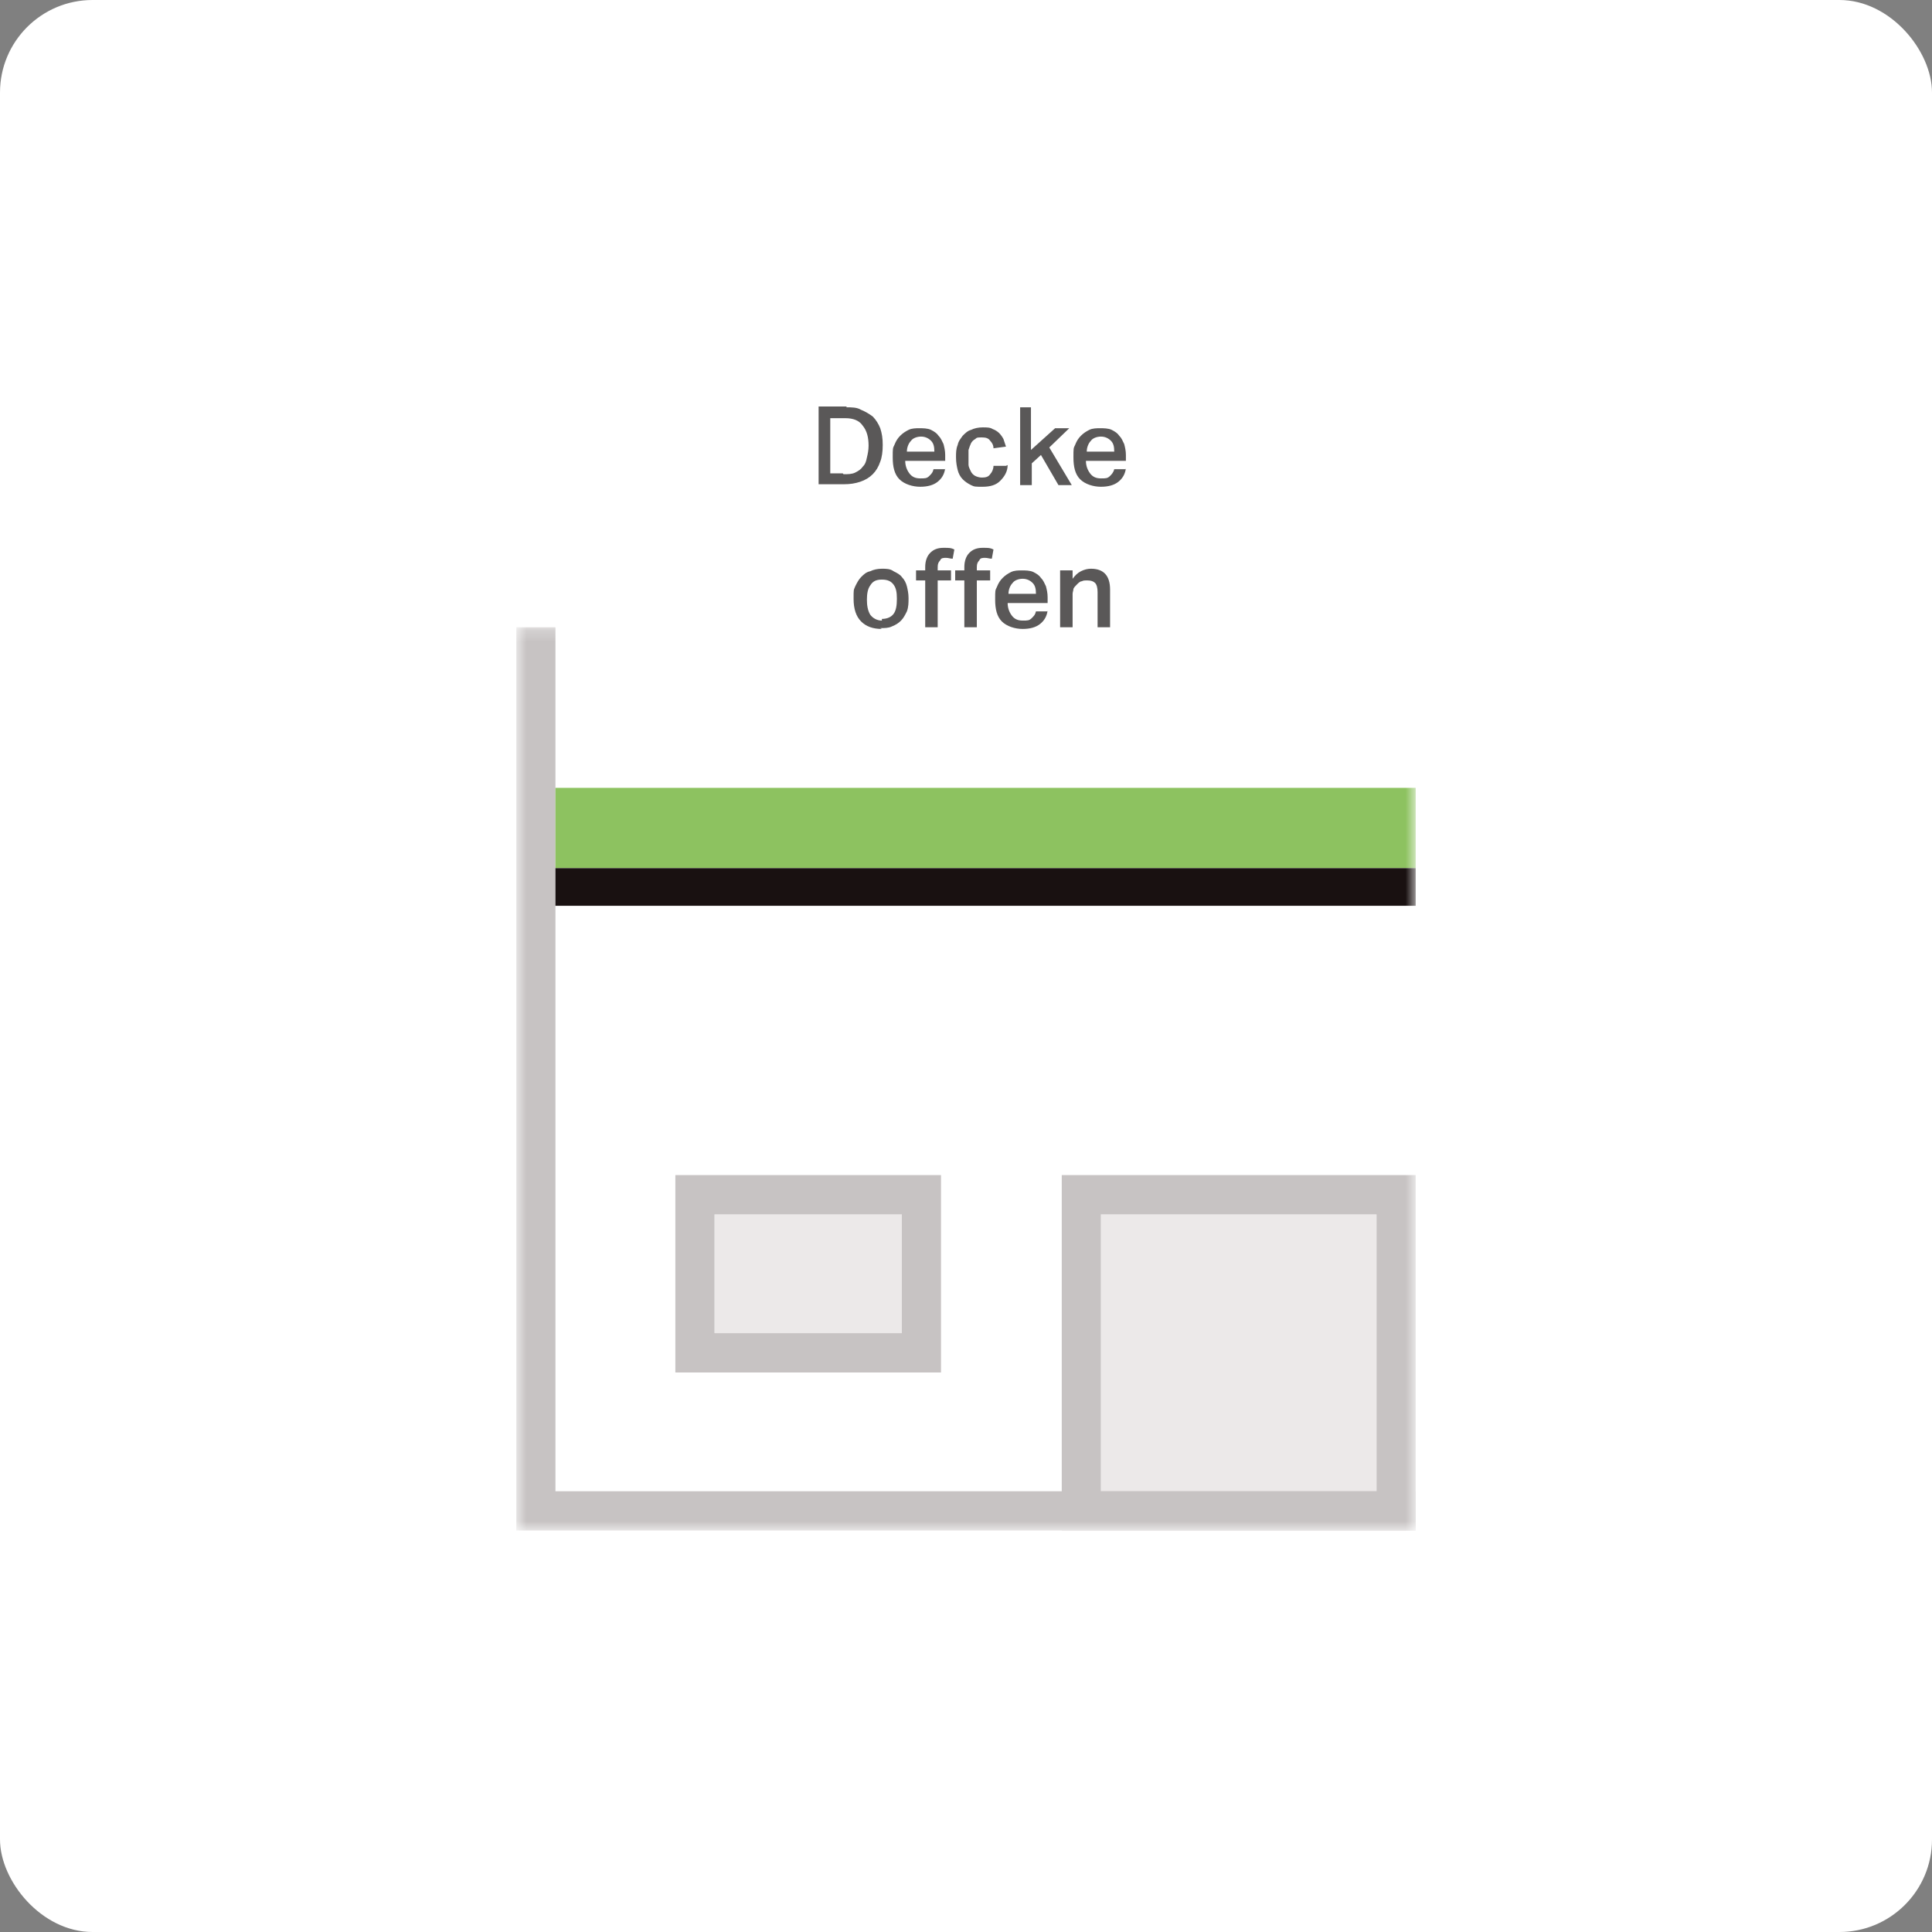 <svg width="167" height="167" viewBox="0 0 167 167" fill="none" xmlns="http://www.w3.org/2000/svg">
<rect x="0" y="0" width="167" height="167" fill="#808080" stroke="none"/>
<g id="Duotherm-Illustration-2">
<rect width="167" height="167" rx="8" fill="white"/>
<path id="Vector" d="M72.919 40.991C73.279 40.991 73.639 40.991 73.927 40.846C74.215 40.702 74.431 40.557 74.575 40.34C74.791 40.123 74.863 39.907 74.935 39.545C75.007 39.256 75.079 38.894 75.079 38.533C75.079 37.81 74.935 37.232 74.575 36.798C74.287 36.364 73.783 36.147 73.063 36.147H71.767V40.919H72.847L72.919 40.991ZM73.135 35.207C73.639 35.207 74.071 35.207 74.431 35.424C74.791 35.569 75.151 35.786 75.439 36.003C75.727 36.292 75.942 36.653 76.087 37.015C76.231 37.449 76.302 37.882 76.302 38.461C76.302 39.039 76.231 39.545 76.087 39.907C75.942 40.34 75.727 40.702 75.439 40.991C75.151 41.28 74.791 41.497 74.359 41.642C73.927 41.786 73.495 41.858 72.919 41.858H70.76V35.135H73.207L73.135 35.207ZM81.701 40.485C81.629 40.991 81.413 41.352 81.053 41.642C80.693 41.931 80.189 42.075 79.542 42.075C78.894 42.075 78.174 41.858 77.742 41.425C77.31 40.991 77.166 40.34 77.166 39.545C77.166 38.75 77.166 38.75 77.31 38.461C77.454 38.099 77.598 37.882 77.814 37.665C78.03 37.449 78.246 37.304 78.534 37.159C78.822 37.015 79.182 37.015 79.47 37.015C79.758 37.015 80.189 37.015 80.477 37.159C80.765 37.304 80.981 37.449 81.125 37.665C81.341 37.882 81.413 38.099 81.557 38.388C81.629 38.678 81.701 38.967 81.701 39.328V39.834H78.246C78.246 40.268 78.39 40.629 78.606 40.919C78.822 41.208 79.11 41.352 79.542 41.352C79.974 41.352 80.118 41.352 80.334 41.136C80.549 40.919 80.621 40.846 80.693 40.557H81.701V40.485ZM80.765 39.039C80.765 38.605 80.693 38.316 80.477 38.099C80.261 37.882 79.974 37.738 79.614 37.738C79.254 37.738 78.894 37.882 78.75 38.099C78.534 38.316 78.39 38.678 78.39 39.039H80.837H80.765ZM87.1 40.196C87.1 40.774 86.812 41.208 86.452 41.569C86.092 41.931 85.588 42.075 84.94 42.075C84.293 42.075 84.221 42.075 83.933 41.931C83.645 41.786 83.429 41.642 83.213 41.425C82.997 41.208 82.853 40.919 82.781 40.629C82.709 40.34 82.637 39.979 82.637 39.545C82.637 39.111 82.637 38.822 82.781 38.461C82.853 38.099 83.069 37.882 83.213 37.665C83.429 37.449 83.645 37.232 83.933 37.159C84.221 37.015 84.581 36.942 84.94 36.942C85.3 36.942 85.588 36.942 85.804 37.087C86.02 37.159 86.236 37.304 86.38 37.449C86.524 37.593 86.668 37.81 86.74 37.955C86.812 38.171 86.884 38.388 86.956 38.605L85.876 38.75C85.876 38.461 85.732 38.244 85.588 38.099C85.444 37.882 85.228 37.81 84.868 37.81C84.508 37.81 84.436 37.81 84.293 37.955C84.149 38.027 84.005 38.171 83.933 38.316C83.861 38.461 83.789 38.678 83.717 38.894C83.717 39.111 83.717 39.328 83.717 39.545C83.717 39.762 83.717 40.051 83.717 40.196C83.717 40.34 83.861 40.629 83.933 40.774C84.005 40.919 84.149 41.063 84.293 41.136C84.436 41.208 84.652 41.28 84.868 41.28C85.228 41.28 85.444 41.208 85.588 40.991C85.732 40.846 85.876 40.557 85.876 40.268H86.956L87.1 40.196ZM89.115 35.207V38.894L91.203 37.015H92.427L90.699 38.678L92.642 41.931H91.491L89.979 39.328L89.187 40.051V41.931H88.18V35.207H89.187H89.115ZM97.321 40.485C97.249 40.991 97.034 41.352 96.674 41.642C96.314 41.931 95.81 42.075 95.162 42.075C94.514 42.075 93.794 41.858 93.362 41.425C92.93 40.991 92.787 40.34 92.787 39.545C92.787 38.75 92.787 38.75 92.93 38.461C93.074 38.099 93.218 37.882 93.434 37.665C93.65 37.449 93.866 37.304 94.154 37.159C94.442 37.015 94.802 37.015 95.09 37.015C95.378 37.015 95.81 37.015 96.098 37.159C96.386 37.304 96.602 37.449 96.746 37.665C96.962 37.882 97.034 38.099 97.177 38.388C97.249 38.678 97.321 38.967 97.321 39.328V39.834H93.866C93.866 40.268 94.01 40.629 94.226 40.919C94.442 41.208 94.73 41.352 95.162 41.352C95.594 41.352 95.738 41.352 95.954 41.136C96.098 40.991 96.242 40.846 96.314 40.557H97.321V40.485ZM96.314 39.039C96.314 38.605 96.242 38.316 96.026 38.099C95.81 37.882 95.522 37.738 95.162 37.738C94.802 37.738 94.442 37.882 94.298 38.099C94.082 38.316 93.938 38.678 93.938 39.039H96.386H96.314ZM76.231 53.498C76.662 53.498 77.022 53.353 77.238 53.064C77.454 52.775 77.526 52.341 77.526 51.763C77.526 51.184 77.454 50.823 77.238 50.534C77.022 50.245 76.734 50.1 76.231 50.1C75.727 50.1 75.439 50.245 75.223 50.606C75.007 50.895 74.935 51.329 74.935 51.835C74.935 52.341 75.007 52.775 75.223 53.136C75.439 53.426 75.799 53.642 76.231 53.642V53.498ZM76.231 54.365C75.439 54.365 74.863 54.148 74.431 53.715C73.999 53.281 73.783 52.63 73.783 51.763C73.783 50.895 73.783 51.04 73.927 50.678C74.071 50.389 74.215 50.1 74.431 49.883C74.647 49.666 74.863 49.449 75.223 49.377C75.511 49.233 75.871 49.16 76.231 49.16C76.59 49.16 76.95 49.16 77.238 49.377C77.526 49.522 77.814 49.666 77.958 49.883C78.174 50.1 78.318 50.389 78.39 50.678C78.462 50.968 78.534 51.329 78.534 51.691C78.534 52.052 78.534 52.486 78.39 52.847C78.246 53.136 78.102 53.425 77.886 53.642C77.67 53.859 77.454 54.004 77.094 54.148C76.806 54.293 76.446 54.293 76.087 54.293L76.231 54.365ZM83.357 50.172H82.565V49.305H83.357V49.016C83.357 48.51 83.501 48.076 83.789 47.787C84.077 47.497 84.436 47.353 84.94 47.353C85.444 47.353 85.588 47.353 85.876 47.497L85.732 48.293C85.516 48.293 85.372 48.22 85.156 48.22C84.94 48.22 84.724 48.22 84.652 48.437C84.508 48.582 84.436 48.726 84.436 49.016V49.305H85.588V50.172H84.436V54.221H83.357V50.172ZM79.974 50.172H79.182V49.305H79.974V49.016C79.974 48.51 80.118 48.076 80.406 47.787C80.693 47.497 81.053 47.353 81.557 47.353C82.061 47.353 82.205 47.353 82.493 47.497L82.349 48.293C82.133 48.293 81.989 48.22 81.773 48.22C81.557 48.22 81.341 48.22 81.269 48.437C81.125 48.582 81.053 48.726 81.053 49.016V49.305H82.205V50.172H81.053V54.221H79.974V50.172ZM90.555 52.775C90.483 53.281 90.267 53.642 89.907 53.932C89.547 54.221 89.043 54.365 88.395 54.365C87.748 54.365 87.028 54.148 86.596 53.715C86.164 53.281 86.02 52.63 86.02 51.835C86.02 51.04 86.02 51.04 86.164 50.751C86.308 50.389 86.452 50.172 86.668 49.955C86.884 49.739 87.1 49.594 87.388 49.449C87.676 49.305 88.036 49.305 88.324 49.305C88.612 49.305 89.043 49.305 89.331 49.449C89.619 49.594 89.835 49.739 89.979 49.955C90.195 50.172 90.267 50.389 90.411 50.678C90.483 50.968 90.555 51.257 90.555 51.618V52.124H87.1C87.1 52.558 87.244 52.919 87.46 53.209C87.676 53.498 87.964 53.642 88.395 53.642C88.827 53.642 88.971 53.642 89.187 53.426C89.403 53.209 89.475 53.136 89.547 52.847H90.555V52.775ZM89.547 51.329C89.547 50.895 89.475 50.606 89.259 50.389C89.043 50.172 88.755 50.028 88.395 50.028C88.036 50.028 87.676 50.172 87.532 50.389C87.316 50.606 87.172 50.968 87.172 51.329H89.619H89.547ZM92.715 49.305V50.028C92.93 49.739 93.146 49.522 93.434 49.377C93.722 49.233 94.01 49.16 94.298 49.16C95.378 49.16 95.954 49.739 95.954 50.968V54.221H94.874V51.184C94.874 50.823 94.802 50.534 94.658 50.389C94.514 50.245 94.298 50.172 94.01 50.172C93.722 50.172 93.65 50.172 93.506 50.245C93.362 50.245 93.218 50.389 93.074 50.534C92.93 50.678 92.859 50.751 92.787 50.895C92.787 51.04 92.715 51.184 92.715 51.329V54.221H91.635V49.305H92.642H92.715Z" fill="#5A5858"/>
<g id="Clip path group">
<mask id="mask0_247_1492" style="mask-type:luminance" maskUnits="userSpaceOnUse" x="44" y="54" width="79" height="79">
<g id="clippath">
<path id="Vector_2" d="M122.37 54.221H44.629V132.299H122.37V54.221Z" fill="white"/>
</g>
</mask>
<g mask="url(#mask0_247_1492)">
<g id="Group">
<g id="Group_2">
<path id="Vector_3" d="M77.958 104.971H61.762V115.237H77.958V104.971Z" fill="#ECE9E9"/>
<path id="Vector_4" d="M81.34 118.635H58.377V101.574H81.34V118.635ZM61.76 115.237H77.956V104.971H61.76V115.237Z" fill="#C7C3C3"/>
<path id="Vector_5" d="M118.986 104.971H95.16V128.901H118.986V104.971Z" fill="#ECE9E9"/>
<path id="Vector_6" d="M122.37 132.299H91.777V101.574H122.37V132.299ZM95.16 128.901H118.987V104.971H95.16V128.901Z" fill="#C7C3C3"/>
<path id="Vector_7" d="M122.37 132.299H44.629V54.221H48.012V128.901H122.37V132.299Z" fill="#C7C3C3"/>
<path id="Vector_8" d="M122.37 68.101H48.012V75.042H122.37V68.101Z" fill="#8DC260"/>
<path id="Vector_9" d="M122.37 75.042H48.012V78.295H122.37V75.042Z" fill="#191111"/>
</g>
</g>
</g>
</g>
</g>
</svg>
